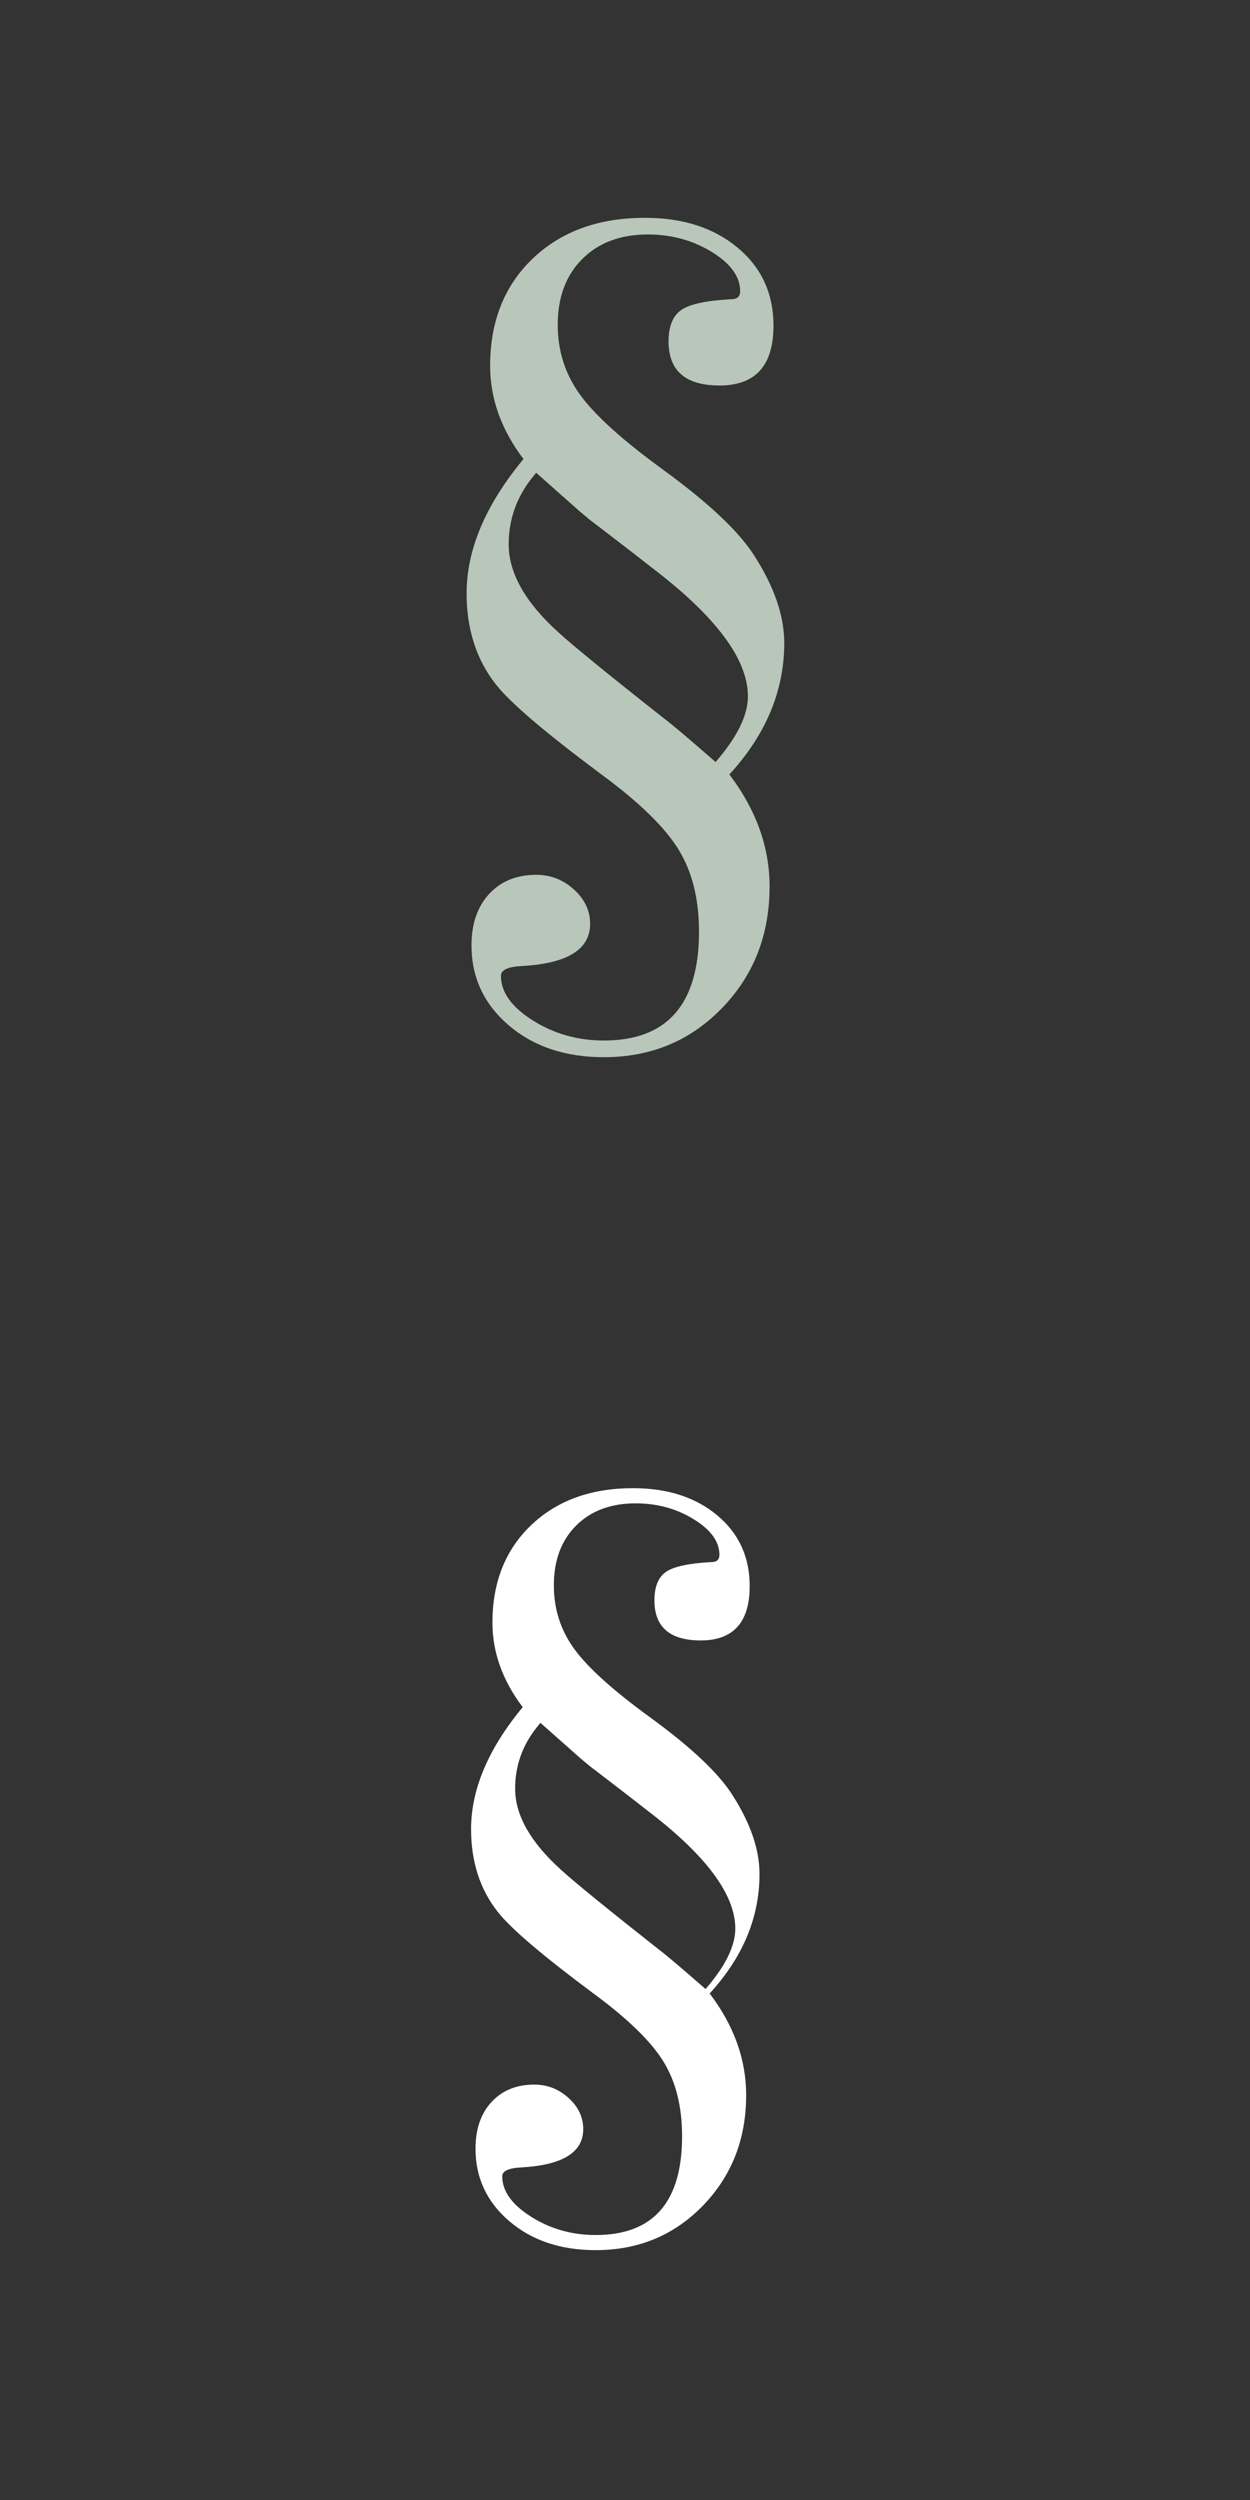 <?xml version="1.0" encoding="utf-8"?>
<!-- Generator: Adobe Illustrator 16.0.4, SVG Export Plug-In . SVG Version: 6.00 Build 0)  -->
<!DOCTYPE svg PUBLIC "-//W3C//DTD SVG 1.1//EN" "http://www.w3.org/Graphics/SVG/1.1/DTD/svg11.dtd">
<svg version="1.1" id="Ebene_1" xmlns="http://www.w3.org/2000/svg" xmlns:xlink="http://www.w3.org/1999/xlink" x="0px" y="0px"
	 width="126px" height="252px" viewBox="0 0 126 252" enable-background="new 0 0 126 252" xml:space="preserve">
<rect x="0" y="0" width="126" height="252" fill="#333333" stroke="none"/>
<path fill="#B8C7B9" d="M72.132,76.813c-2.637-2.307-4.35-3.756-5.141-4.349c-5.601-4.415-9.16-7.316-10.676-8.698
	c-3.359-3.029-5.04-5.996-5.04-8.897c0-2.502,0.791-4.744,2.372-6.721l0.396-0.496l4.348,3.856c0.856,0.726,1.384,1.153,1.582,1.285
	c2.504,1.913,4.382,3.361,5.632,4.349c6.524,4.943,9.785,9.291,9.785,13.047C75.391,72.101,74.305,74.31,72.132,76.813
	 M76.086,56.094c-1.52-2.44-4.582-5.342-9.193-8.708c-4.084-2.968-6.888-5.49-8.4-7.568c-1.518-2.079-2.274-4.438-2.274-7.078
	c0-2.771,0.823-4.981,2.471-6.63c1.646-1.651,3.855-2.475,6.624-2.475c2.371,0,4.515,0.587,6.426,1.756
	c1.908,1.171,2.867,2.494,2.867,3.965c0,0.535-0.299,0.805-0.894,0.805c-2.504,0.132-4.187,0.493-5.04,1.085
	c-0.854,0.595-1.283,1.649-1.283,3.163c0,2.967,1.713,4.449,5.139,4.449c3.623,0,5.438-2.008,5.438-6.031
	c0-3.227-1.203-5.847-3.607-7.856c-2.405-2.009-5.521-3.015-9.338-3.015c-4.683,0-8.453,1.368-11.317,4.102
	c-2.867,2.736-4.3,6.343-4.3,10.822c0,3.296,1.12,6.426,3.361,9.392c-3.822,4.612-5.733,9.126-5.733,13.54
	c0,3.624,0.989,6.688,2.966,9.194c1.447,1.845,5.005,4.876,10.674,9.093c3.756,2.768,6.326,5.273,7.71,7.51
	c1.384,2.242,2.076,5.008,2.076,8.304c0,7.314-3.197,10.971-9.587,10.971c-2.638,0-5.027-0.679-7.167-2.026
	c-2.143-1.352-3.212-2.851-3.212-4.499c0-0.592,0.724-0.922,2.173-0.987c4.548-0.263,6.82-1.679,6.82-4.25
	c0-1.317-0.542-2.471-1.63-3.458c-1.086-0.99-2.356-1.483-3.804-1.483c-1.977,0-3.559,0.644-4.746,1.929
	c-1.185,1.284-1.779,3.013-1.779,5.188c0,3.227,1.252,5.912,3.756,8.056c2.504,2.139,5.698,3.211,9.588,3.211
	c4.741,0,8.713-1.649,11.907-4.948c3.197-3.298,4.795-7.39,4.795-12.27c0-3.958-1.353-7.719-4.051-11.28
	c3.688-4.026,5.532-8.446,5.532-13.262C79.049,62.099,78.061,59.196,76.086,56.094"/>
<path fill="#FFFFFF" d="M71.121,200.496c-2.426-2.124-4.003-3.457-4.73-4.002c-5.155-4.062-8.431-6.732-9.827-8.005
	c-3.091-2.787-4.639-5.519-4.639-8.188c0-2.305,0.729-4.367,2.184-6.186l0.364-0.454l4.003,3.547
	c0.787,0.671,1.272,1.062,1.456,1.183c2.304,1.764,4.032,3.094,5.181,4.002c6.005,4.549,9.005,8.551,9.005,12.008
	C74.117,196.158,73.119,198.193,71.121,200.496 M73.869,181.003c-1.38-2.217-4.162-4.851-8.35-7.903
	c-3.708-2.697-6.251-4.986-7.625-6.873c-1.38-1.888-2.066-4.027-2.066-6.424c0-2.518,0.746-4.522,2.243-6.021
	c1.494-1.497,3.5-2.246,6.013-2.246c2.151,0,4.099,0.532,5.831,1.596c1.732,1.062,2.602,2.263,2.602,3.595
	c0,0.489-0.27,0.731-0.808,0.731c-2.272,0.121-3.797,0.449-4.576,0.985c-0.774,0.541-1.167,1.494-1.167,2.871
	c0,2.693,1.559,4.041,4.667,4.041c3.288,0,4.935-1.826,4.935-5.478c0-2.93-1.092-5.31-3.272-7.132
	c-2.188-1.825-5.011-2.737-8.479-2.737c-4.25,0-7.674,1.244-10.276,3.726c-2.601,2.483-3.902,5.758-3.902,9.824
	c0,2.996,1.016,5.834,3.051,8.524c-3.471,4.188-5.205,8.286-5.205,12.295c0,3.29,0.898,6.071,2.693,8.345
	c1.313,1.676,4.543,4.428,9.691,8.256c3.41,2.511,5.744,4.787,6.998,6.814c1.256,2.036,1.887,4.547,1.887,7.54
	c0,6.64-2.904,9.958-8.705,9.958c-2.394,0-4.563-0.611-6.507-1.838c-1.945-1.229-2.916-2.588-2.916-4.084
	c0-0.538,0.659-0.837,1.973-0.896c4.129-0.24,6.191-1.523,6.191-3.857c0-1.197-0.492-2.244-1.479-3.141
	c-0.988-0.897-2.14-1.347-3.455-1.347c-1.795,0-3.23,0.583-4.308,1.751c-1.076,1.163-1.616,2.735-1.616,4.708
	c0,2.933,1.136,5.368,3.409,7.313c2.275,1.942,5.172,2.914,8.705,2.914c4.305,0,7.911-1.496,10.812-4.49
	c2.901-2.994,4.354-6.707,4.354-11.139c0-3.594-1.227-7.006-3.68-10.242c3.351-3.653,5.025-7.666,5.025-12.037
	C76.561,186.455,75.66,183.816,73.869,181.003"/>
</svg>
